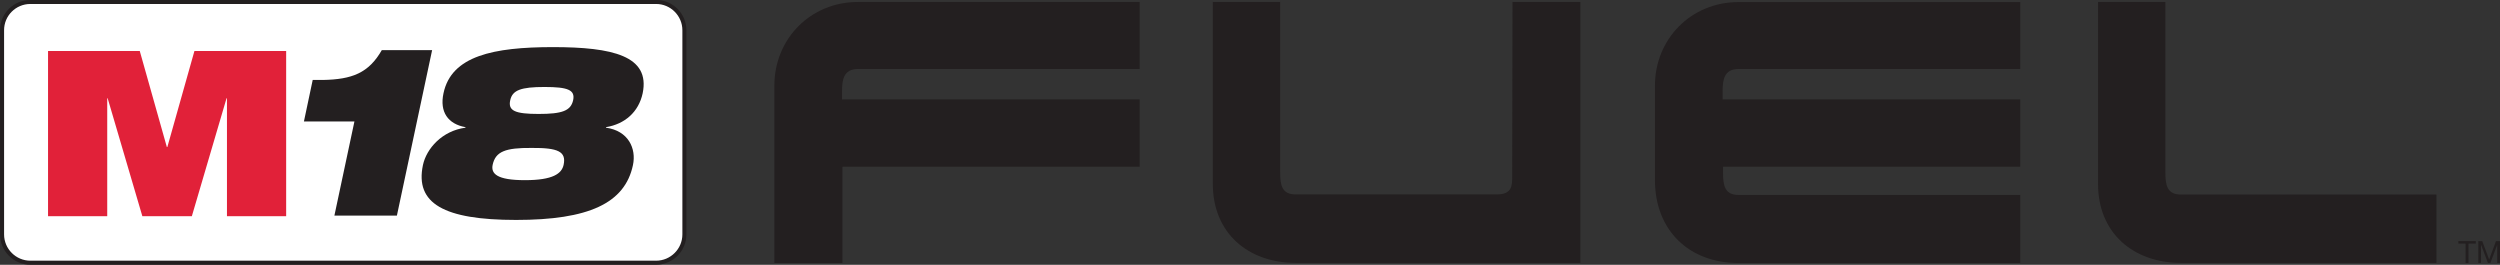 <?xml version="1.0" encoding="UTF-8"?>
<svg id="Layer_1" data-name="Layer 1" xmlns="http://www.w3.org/2000/svg" xmlns:xlink="http://www.w3.org/1999/xlink" viewBox="0 0 242 25.63">
  <rect x="0" y="0" width="242" height="25.63" fill="#333333" stroke="none"/>
  <defs>
    <style>
      .cls-1, .cls-2 {
        fill: none;
      }

      .cls-3 {
        fill: #e12139;
      }

      .cls-4 {
        fill: #231f20;
      }

      .cls-5 {
        clip-path: url(#clippath-1);
      }

      .cls-6 {
        clip-path: url(#clippath-3);
      }

      .cls-7 {
        clip-path: url(#clippath-2);
      }

      .cls-8 {
        fill: #fff;
      }

      .cls-2 {
        stroke: #231f20;
        stroke-miterlimit: 10;
        stroke-width: .39px;
      }

      .cls-9 {
        clip-path: url(#clippath);
      }
    </style>
    <clipPath id="clippath">
      <rect class="cls-1" x="0" y="0" width="242" height="25.63"/>
    </clipPath>
    <clipPath id="clippath-1">
      <rect class="cls-1" x="0" y="0" width="242" height="25.63"/>
    </clipPath>
    <clipPath id="clippath-2">
      <rect class="cls-1" x="0" y="0" width="242" height="25.63"/>
    </clipPath>
    <clipPath id="clippath-3">
      <rect class="cls-1" x="0" y="0" width="242" height="25.63"/>
    </clipPath>
  </defs>
  <g id="M18_Fuel_Black_NO_TAGLINE" data-name="M18 Fuel Black NO TAGLINE">
    <g class="cls-9">
      <g class="cls-5">
        <path class="cls-4" d="M110.32.19v6.49h-27.27c-1.37,0-1.54,1.02-1.54,2.12v.82h28.81v6.52h-28.77v9.32h-6.59V8.28c0-4.5,3.48-8.09,8.09-8.09h27.27Z"/>
        <path class="cls-4" d="M152.96.19h-6.55l-.03,16.86c0,.92,0,1.77-1.5,1.77h-19.46c-1.33,0-1.5-.89-1.5-2.12V.19h-6.52v17.61c0,4.71,3.35,7.65,8.06,7.65h27.52s0-25.26,0-25.26Z"/>
        <path class="cls-4" d="M195.56.19v6.49h-27.27c-1.37,0-1.54,1.02-1.54,2.12v.82h28.81v6.52h-28.77v.58c0,1.23.17,2.15,1.5,2.15h27.27v6.59h-27.27c-4.81,0-8.09-3.18-8.09-8.02v-9.15c0-4.5,3.48-8.09,8.09-8.09h27.27Z"/>
        <path class="cls-4" d="M235.85,25.45v-6.62h-24.74c-1.33,0-1.5-.89-1.5-2.12V.19h-6.52v17.61c0,4.71,3.35,7.65,8.06,7.65h24.71Z"/>
        <polygon class="cls-4" points="238.67 23.58 237.97 23.58 237.97 23.34 239.66 23.34 239.66 23.58 238.95 23.58 238.95 25.46 238.67 25.46 238.67 23.58"/>
        <polygon class="cls-4" points="239.9 23.34 240.28 23.34 240.95 25.12 241.61 23.34 242 23.34 242 25.45 241.73 25.45 241.73 23.7 241.73 23.7 241.07 25.45 240.83 25.45 240.17 23.7 240.16 23.7 240.16 25.45 239.9 25.45 239.9 23.34"/>
        <path class="cls-8" d="M2.94.19h60.57c1.51,0,2.74,1.23,2.74,2.74v19.76c0,1.51-1.23,2.74-2.74,2.74H2.94c-1.51,0-2.74-1.23-2.74-2.74V2.94C.19,1.42,1.42.19,2.94.19Z"/>
      </g>
      <g class="cls-7">
        <path class="cls-2" d="M2.94.19h60.57c1.51,0,2.74,1.23,2.74,2.74v19.76c0,1.51-1.23,2.74-2.74,2.74H2.94c-1.51,0-2.74-1.23-2.74-2.74V2.94C.19,1.42,1.42.19,2.94.19Z"/>
      </g>
      <g class="cls-6">
        <polygon class="cls-3" points="4.65 4.94 13.53 4.94 16.15 14.23 16.2 14.23 18.82 4.94 27.7 4.94 27.7 20.93 21.97 20.93 21.97 9.51 21.93 9.51 18.57 20.93 13.78 20.93 10.42 9.51 10.38 9.51 10.38 20.93 4.65 20.93 4.65 4.94"/>
        <path class="cls-4" d="M34.31,11.76h-4.89l.85-4.02h.97c2.84-.05,4.45-.67,5.72-2.89h4.87l-3.41,16.02h-6.05l1.94-9.12Z"/>
        <path class="cls-4" d="M62.21,9.03c-.39,1.81-1.72,2.98-3.55,3.28v.05c2.17.3,2.95,2.02,2.61,3.62-.78,3.71-4.31,5.31-11.31,5.31s-9.8-1.6-9.02-5.31c.34-1.6,1.86-3.32,4.12-3.62v-.05c-1.69-.3-2.52-1.47-2.13-3.28.76-3.62,4.83-4.47,10.6-4.47s9.43.85,8.68,4.47M47.69,15.95c-.18.85.39,1.49,3.12,1.49s3.57-.64,3.75-1.49c.27-1.28-.55-1.65-3.09-1.63-2.54-.02-3.5.34-3.78,1.63M55.48,9.7c.21-.99-.5-1.28-2.77-1.28s-3.11.3-3.32,1.28c-.23,1.03.48,1.33,2.75,1.33s3.11-.3,3.34-1.33"/>
      </g>
    </g>
  </g>
</svg>